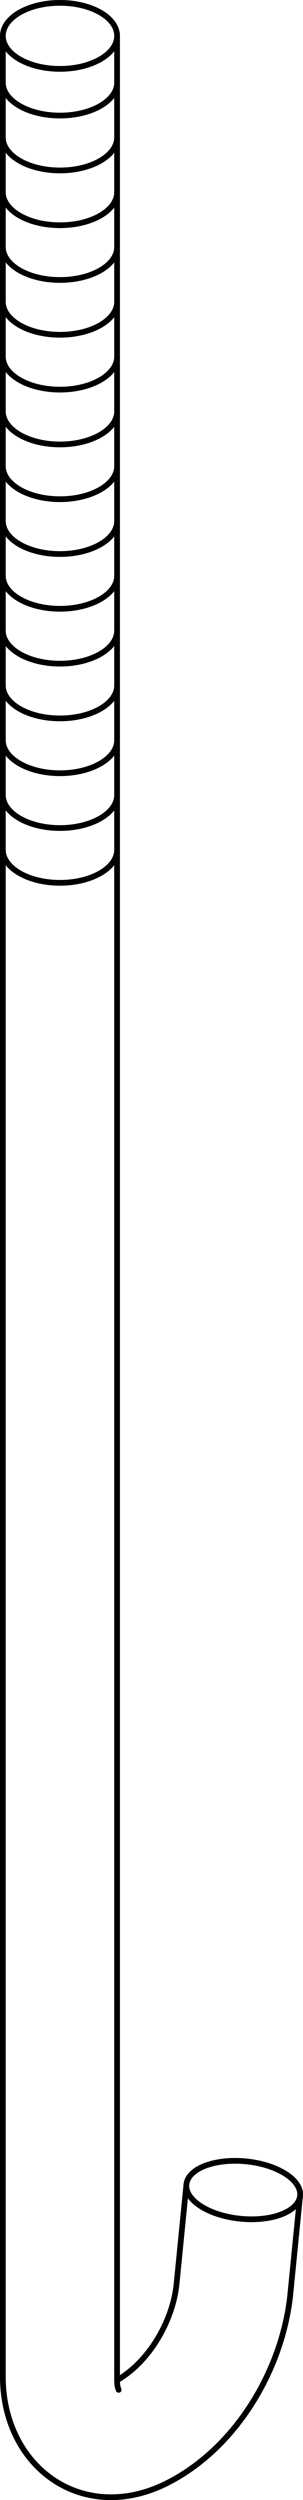 <?xml version="1.0" encoding="iso-8859-1"?>
<!DOCTYPE svg PUBLIC "-//W3C//DTD SVG 1.1//EN" "http://www.w3.org/Graphics/SVG/1.1/DTD/svg11.dtd">
<!-- Generator: Arbortext IsoDraw 7.0 -->
<svg id="Standardebene" width="100%" height="100%" viewBox="0 0 6.897 56.807"
 xmlns="http://www.w3.org/2000/svg" xmlns:xlink="http://www.w3.org/1999/xlink"
 fill-rule="evenodd" clip-rule="evenodd" stroke="#000000" stroke-linecap="round" fill="none" xml:space="preserve">
 <g>
  <line stroke-width="0.13" x1="6.604" y1="52.176" x2="6.83" y2="49.893"/>
  <line stroke-width="0.13" x1="4.243" y1="49.636" x2="4.017" y2="51.92"/>
  <line stroke-width="0.13" x1="0.065" y1="0.816" x2="0.065" y2="54.051"/>
  <line stroke-width="0.13" x1="2.665" y1="54.051" x2="2.665" y2="0.816"/>
  <g>
   <path stroke-width="0.13" d="M0.065 0.816C0.065 1.229 0.647 1.565 1.365 1.565C2.083 1.565 2.665 1.229 2.665 0.816C2.665 0.401 2.083 0.065 1.365 0.065C0.647 0.065 0.065 0.401 0.065 0.816"/>
  </g>
  <g>
   <path stroke-width="0.13" d="M6.83 49.893C6.865 49.533 6.315 49.183 5.602 49.112C4.887 49.042 4.278 49.276 4.243 49.636C4.208 49.996 4.758 50.344 5.471 50.415C6.187 50.487 6.794 50.253 6.83 49.893"/>
  </g>
  <path stroke-width="0.13" d="M0.065 54.051C0.097 56.104 1.919 57.378 3.812 56.418C5.362 55.633 6.413 53.875 6.604 52.176"/>
  <path stroke-width="0.13" d="M2.701 54.304C2.665 54.228 2.665 54.131 2.665 54.051"/>
  <path stroke-width="0.13" d="M4.017 51.92C3.923 52.752 3.399 53.661 2.665 54.085"/>
  <g>
   <path stroke-width="0.13" d="M0.065 1.877C0.065 2.29 0.647 2.626 1.365 2.626C2.083 2.626 2.665 2.29 2.665 1.877"/>
  </g>
  <g>
   <path stroke-width="0.13" d="M0.065 3.121C0.065 3.536 0.647 3.873 1.365 3.873C2.083 3.873 2.665 3.536 2.665 3.121"/>
  </g>
  <g>
   <path stroke-width="0.13" d="M0.065 4.367C0.065 4.782 0.647 5.118 1.365 5.118C2.083 5.118 2.665 4.782 2.665 4.367"/>
  </g>
  <g>
   <path stroke-width="0.13" d="M0.065 5.612C0.065 6.027 0.647 6.362 1.365 6.362C2.083 6.362 2.665 6.027 2.665 5.612"/>
  </g>
  <g>
   <path stroke-width="0.13" d="M0.065 6.857C0.065 7.272 0.647 7.607 1.365 7.607C2.083 7.607 2.665 7.272 2.665 6.857"/>
  </g>
  <g>
   <path stroke-width="0.13" d="M0.065 8.102C0.065 8.518 0.647 8.853 1.365 8.853C2.083 8.853 2.665 8.518 2.665 8.102"/>
  </g>
  <g>
   <path stroke-width="0.13" d="M0.065 9.348C0.065 9.762 0.647 10.099 1.365 10.099C2.083 10.099 2.665 9.762 2.665 9.348"/>
  </g>
  <g>
   <path stroke-width="0.13" d="M0.065 10.593C0.065 11.007 0.647 11.343 1.365 11.343C2.083 11.343 2.665 11.007 2.665 10.593"/>
  </g>
  <g>
   <path stroke-width="0.13" d="M0.065 11.839C0.065 12.253 0.647 12.589 1.365 12.589C2.083 12.589 2.665 12.253 2.665 11.839"/>
  </g>
  <g>
   <path stroke-width="0.13" d="M0.065 13.083C0.065 13.497 0.647 13.833 1.365 13.833C2.083 13.833 2.665 13.497 2.665 13.083"/>
  </g>
  <g>
   <path stroke-width="0.13" d="M0.065 14.329C0.065 14.743 0.647 15.08 1.365 15.08C2.083 15.08 2.665 14.743 2.665 14.329"/>
  </g>
  <g>
   <path stroke-width="0.13" d="M0.065 15.573C0.065 15.989 0.647 16.324 1.365 16.324C2.083 16.324 2.665 15.989 2.665 15.573"/>
  </g>
  <g>
   <path stroke-width="0.13" d="M0.065 16.82C0.065 17.234 0.647 17.57 1.365 17.57C2.083 17.57 2.665 17.234 2.665 16.82"/>
  </g>
  <g>
   <path stroke-width="0.13" d="M0.065 18.065C0.065 18.478 0.647 18.815 1.365 18.815C2.083 18.815 2.665 18.478 2.665 18.065"/>
  </g>
  <g>
   <path stroke-width="0.13" d="M0.065 19.309C0.065 19.725 0.647 20.06 1.365 20.06C2.083 20.06 2.665 19.725 2.665 19.309"/>
  </g>
 </g>
</svg>
